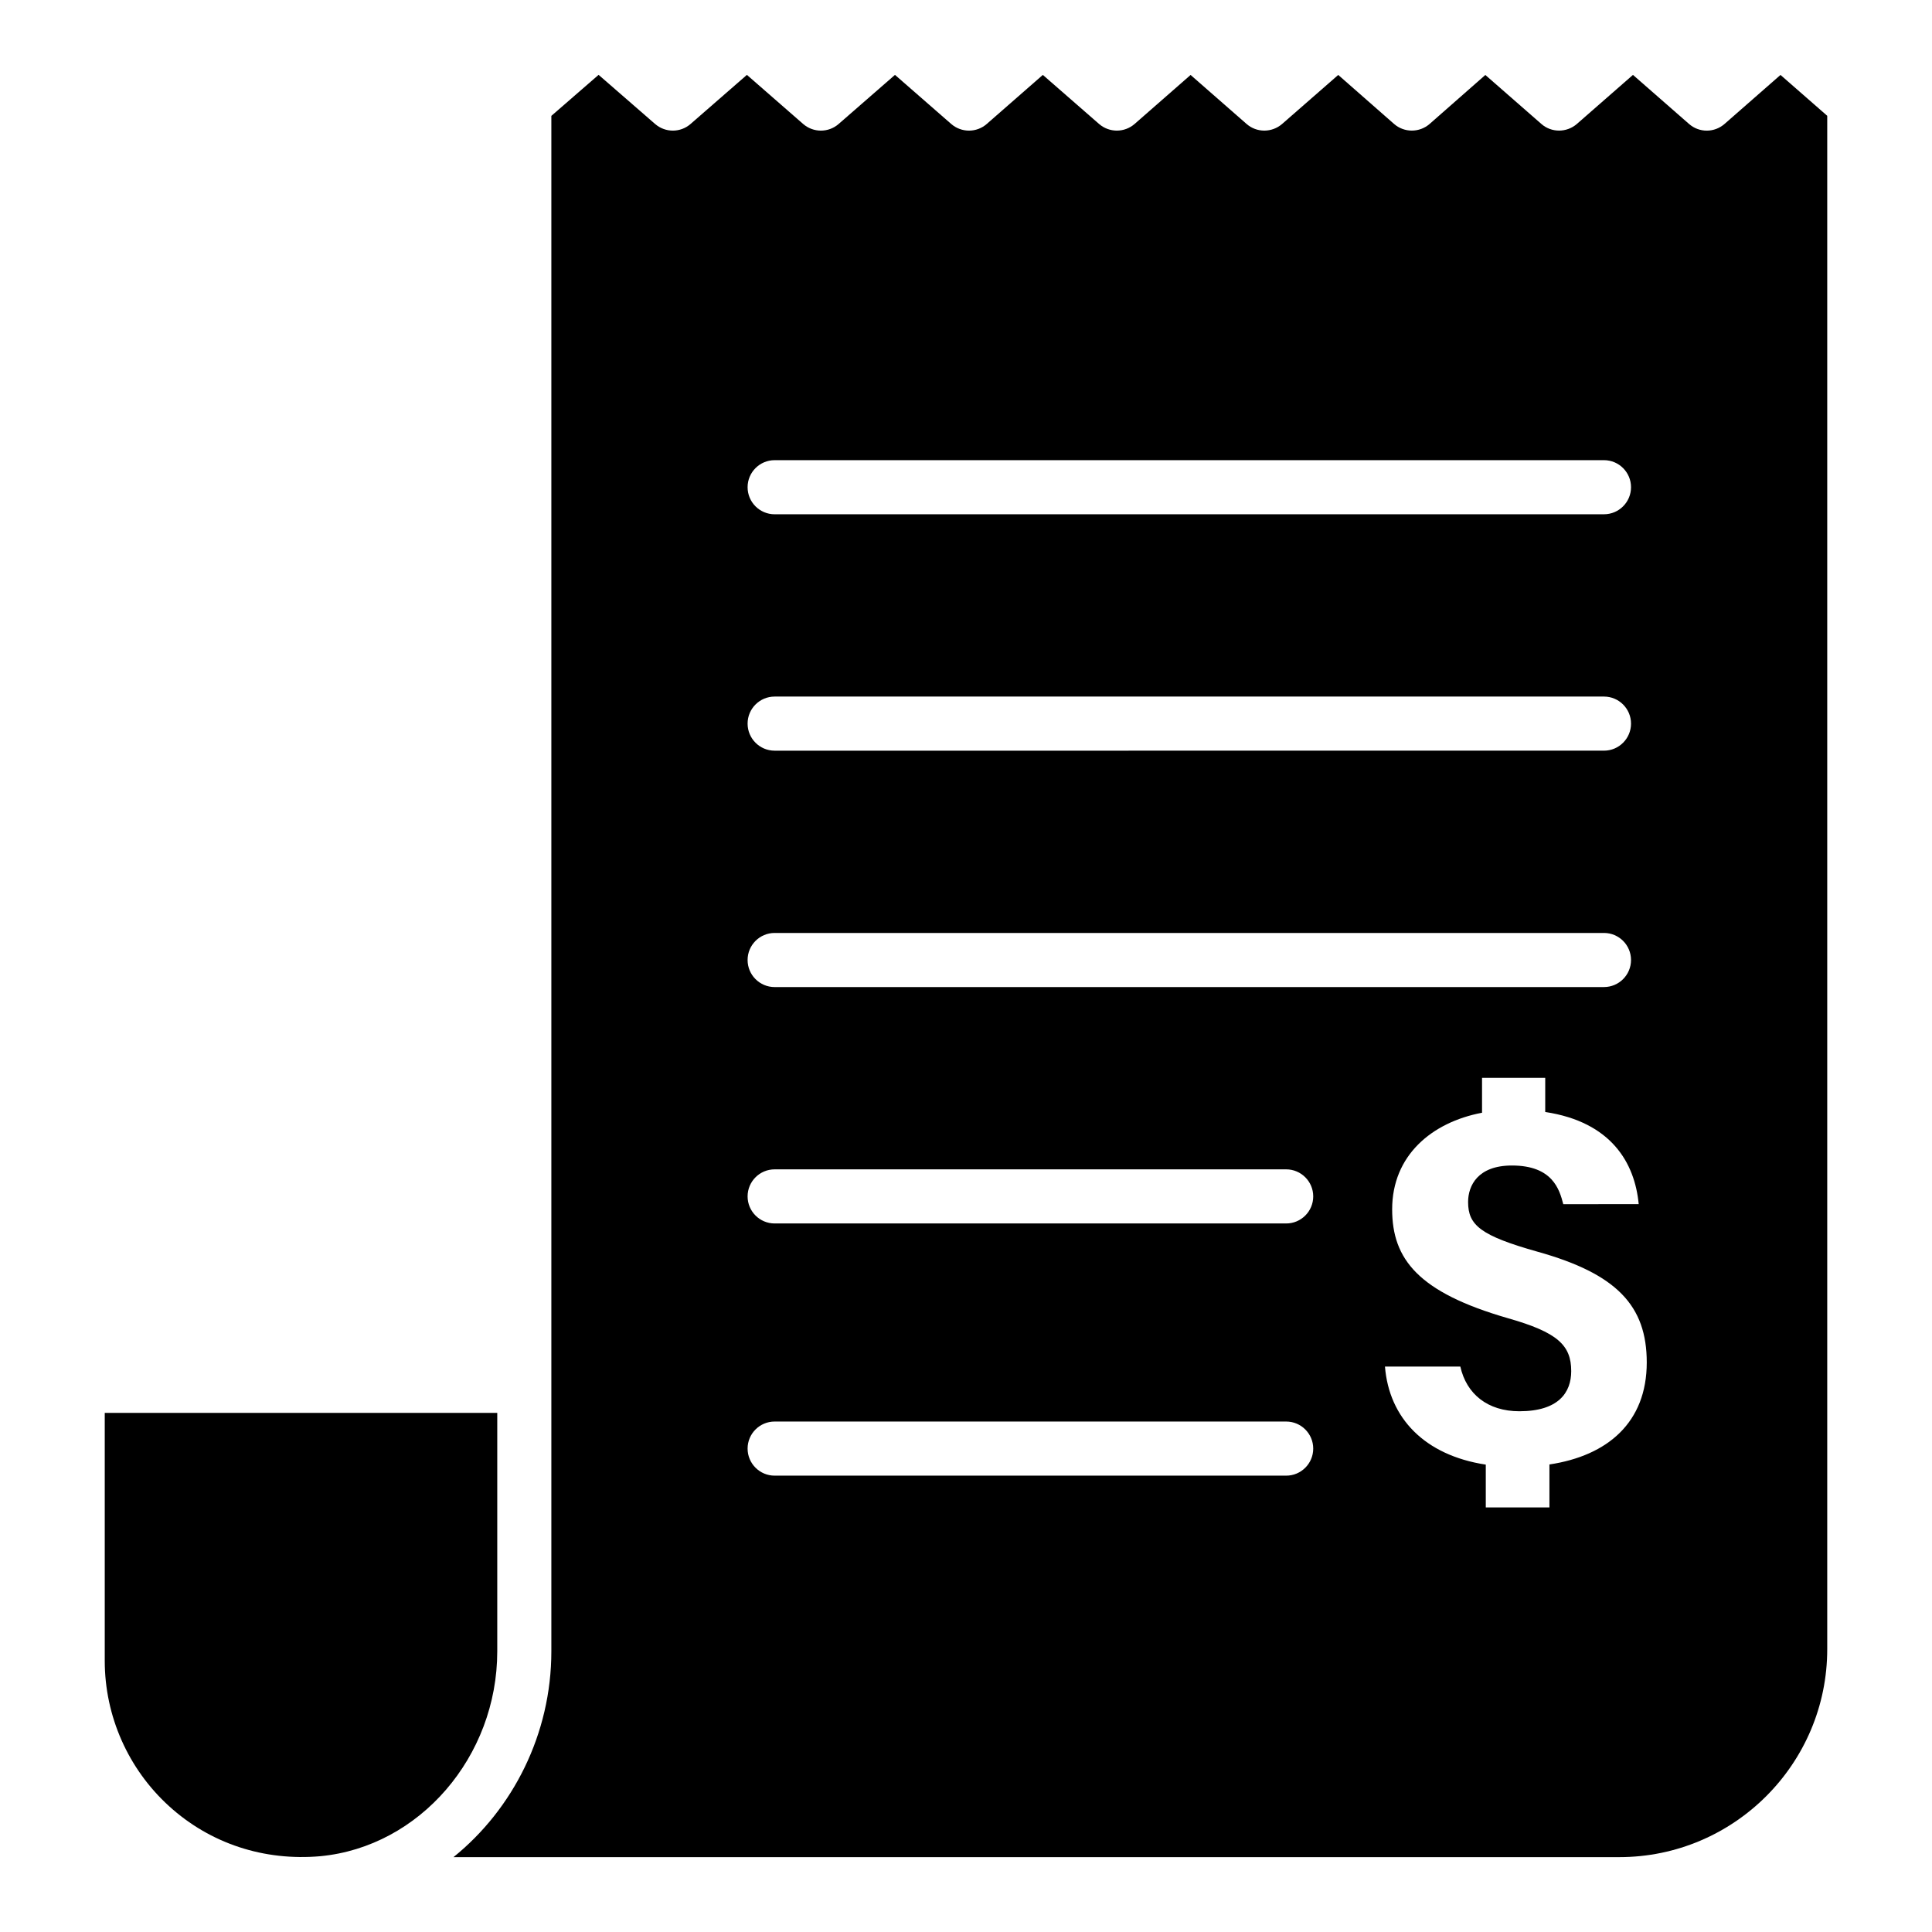 <?xml version="1.0" encoding="UTF-8"?>
<!-- Uploaded to: ICON Repo, www.iconrepo.com, Generator: ICON Repo Mixer Tools -->
<svg fill="#000000" width="800px" height="800px" version="1.1" viewBox="144 144 512 512" xmlns="http://www.w3.org/2000/svg">
 <g>
  <path d="m275.78 518.43h-104.02v65.719c0 14.621 6.207 28.652 17.035 38.492 10.969 9.98 25.258 14.586 40.105 13.273 26.289-2.512 46.879-26.359 46.879-54.305z"/>
  <path d="m615.85 163.86-14.812 12.973c-2.715 2.383-6.75 2.383-9.445 0l-14.84-12.984-14.855 12.992c-2.715 2.356-6.758 2.363-9.438-0.008l-14.828-12.965-14.742 12.957c-2.715 2.383-6.766 2.371-9.465 0.008l-14.777-12.973-14.863 12.984c-2.715 2.356-6.75 2.363-9.445-0.008l-14.82-12.973-14.82 12.973c-2.715 2.371-6.731 2.363-9.445 0.008l-14.891-12.992-14.855 12.992c-2.695 2.363-6.723 2.363-9.438 0l-14.891-13-14.918 13c-2.695 2.363-6.715 2.363-9.43 0l-14.891-13-14.918 13c-2.695 2.363-6.707 2.356-9.418 0.008l-14.969-13.02-12.52 10.875v406.9c0 21.918-10.18 41.832-25.934 54.551h308.94c30.395 0 55.117-24.723 55.117-55.117v-406.35zm-266.56 102.09h219.78c3.957 0 7.168 3.215 7.168 7.168 0 3.957-3.211 7.168-7.168 7.168l-219.78 0.004c-3.957 0-7.168-3.211-7.168-7.168-0.004-3.957 3.211-7.172 7.168-7.172zm0 62.648h219.78c3.957 0 7.168 3.211 7.168 7.168s-3.211 7.168-7.168 7.168l-219.78 0.004c-3.957 0-7.168-3.215-7.168-7.168-0.004-3.961 3.211-7.172 7.168-7.172zm0 62.645h219.78c3.957 0 7.168 3.211 7.168 7.168 0 3.957-3.211 7.168-7.168 7.168l-219.78 0.004c-3.957 0-7.168-3.211-7.168-7.168-0.004-3.957 3.211-7.172 7.168-7.172zm135.56 143.82h-135.56c-3.957 0-7.168-3.215-7.168-7.172s3.211-7.168 7.168-7.168h135.56c3.957 0 7.168 3.215 7.168 7.168 0 3.961-3.211 7.172-7.168 7.172zm0-66.832h-135.56c-3.957 0-7.168-3.215-7.168-7.172 0-3.957 3.211-7.168 7.168-7.168h135.56c3.957 0 7.168 3.215 7.168 7.168 0 3.961-3.211 7.172-7.168 7.172zm69.766 63.867v11.387h-16.867v-11.344c-16.262-2.481-25.625-12.387-26.719-25.988h19.973c1.617 7.266 7.227 11.844 15.641 11.844 10.414 0 13.746-4.992 13.746-10.629 0-6.91-3.66-10.289-16.723-14.016-23.781-6.848-30.73-15.629-30.73-28.867 0-14.258 10.473-23.066 23.82-25.598v-9.25h16.746v9.051c17.492 2.652 23.73 13.449 24.773 24.422l-19.992 0.004c-1.012-3.914-2.836-10.242-13.609-10.242-9.043 0-11.613 5.332-11.613 9.676 0 6.164 3.336 8.918 18.398 13.164 21.039 5.867 28.949 14.352 28.949 29.359-0.004 15.883-10.371 24.711-25.793 27.027z"/>
 </g>
</svg>